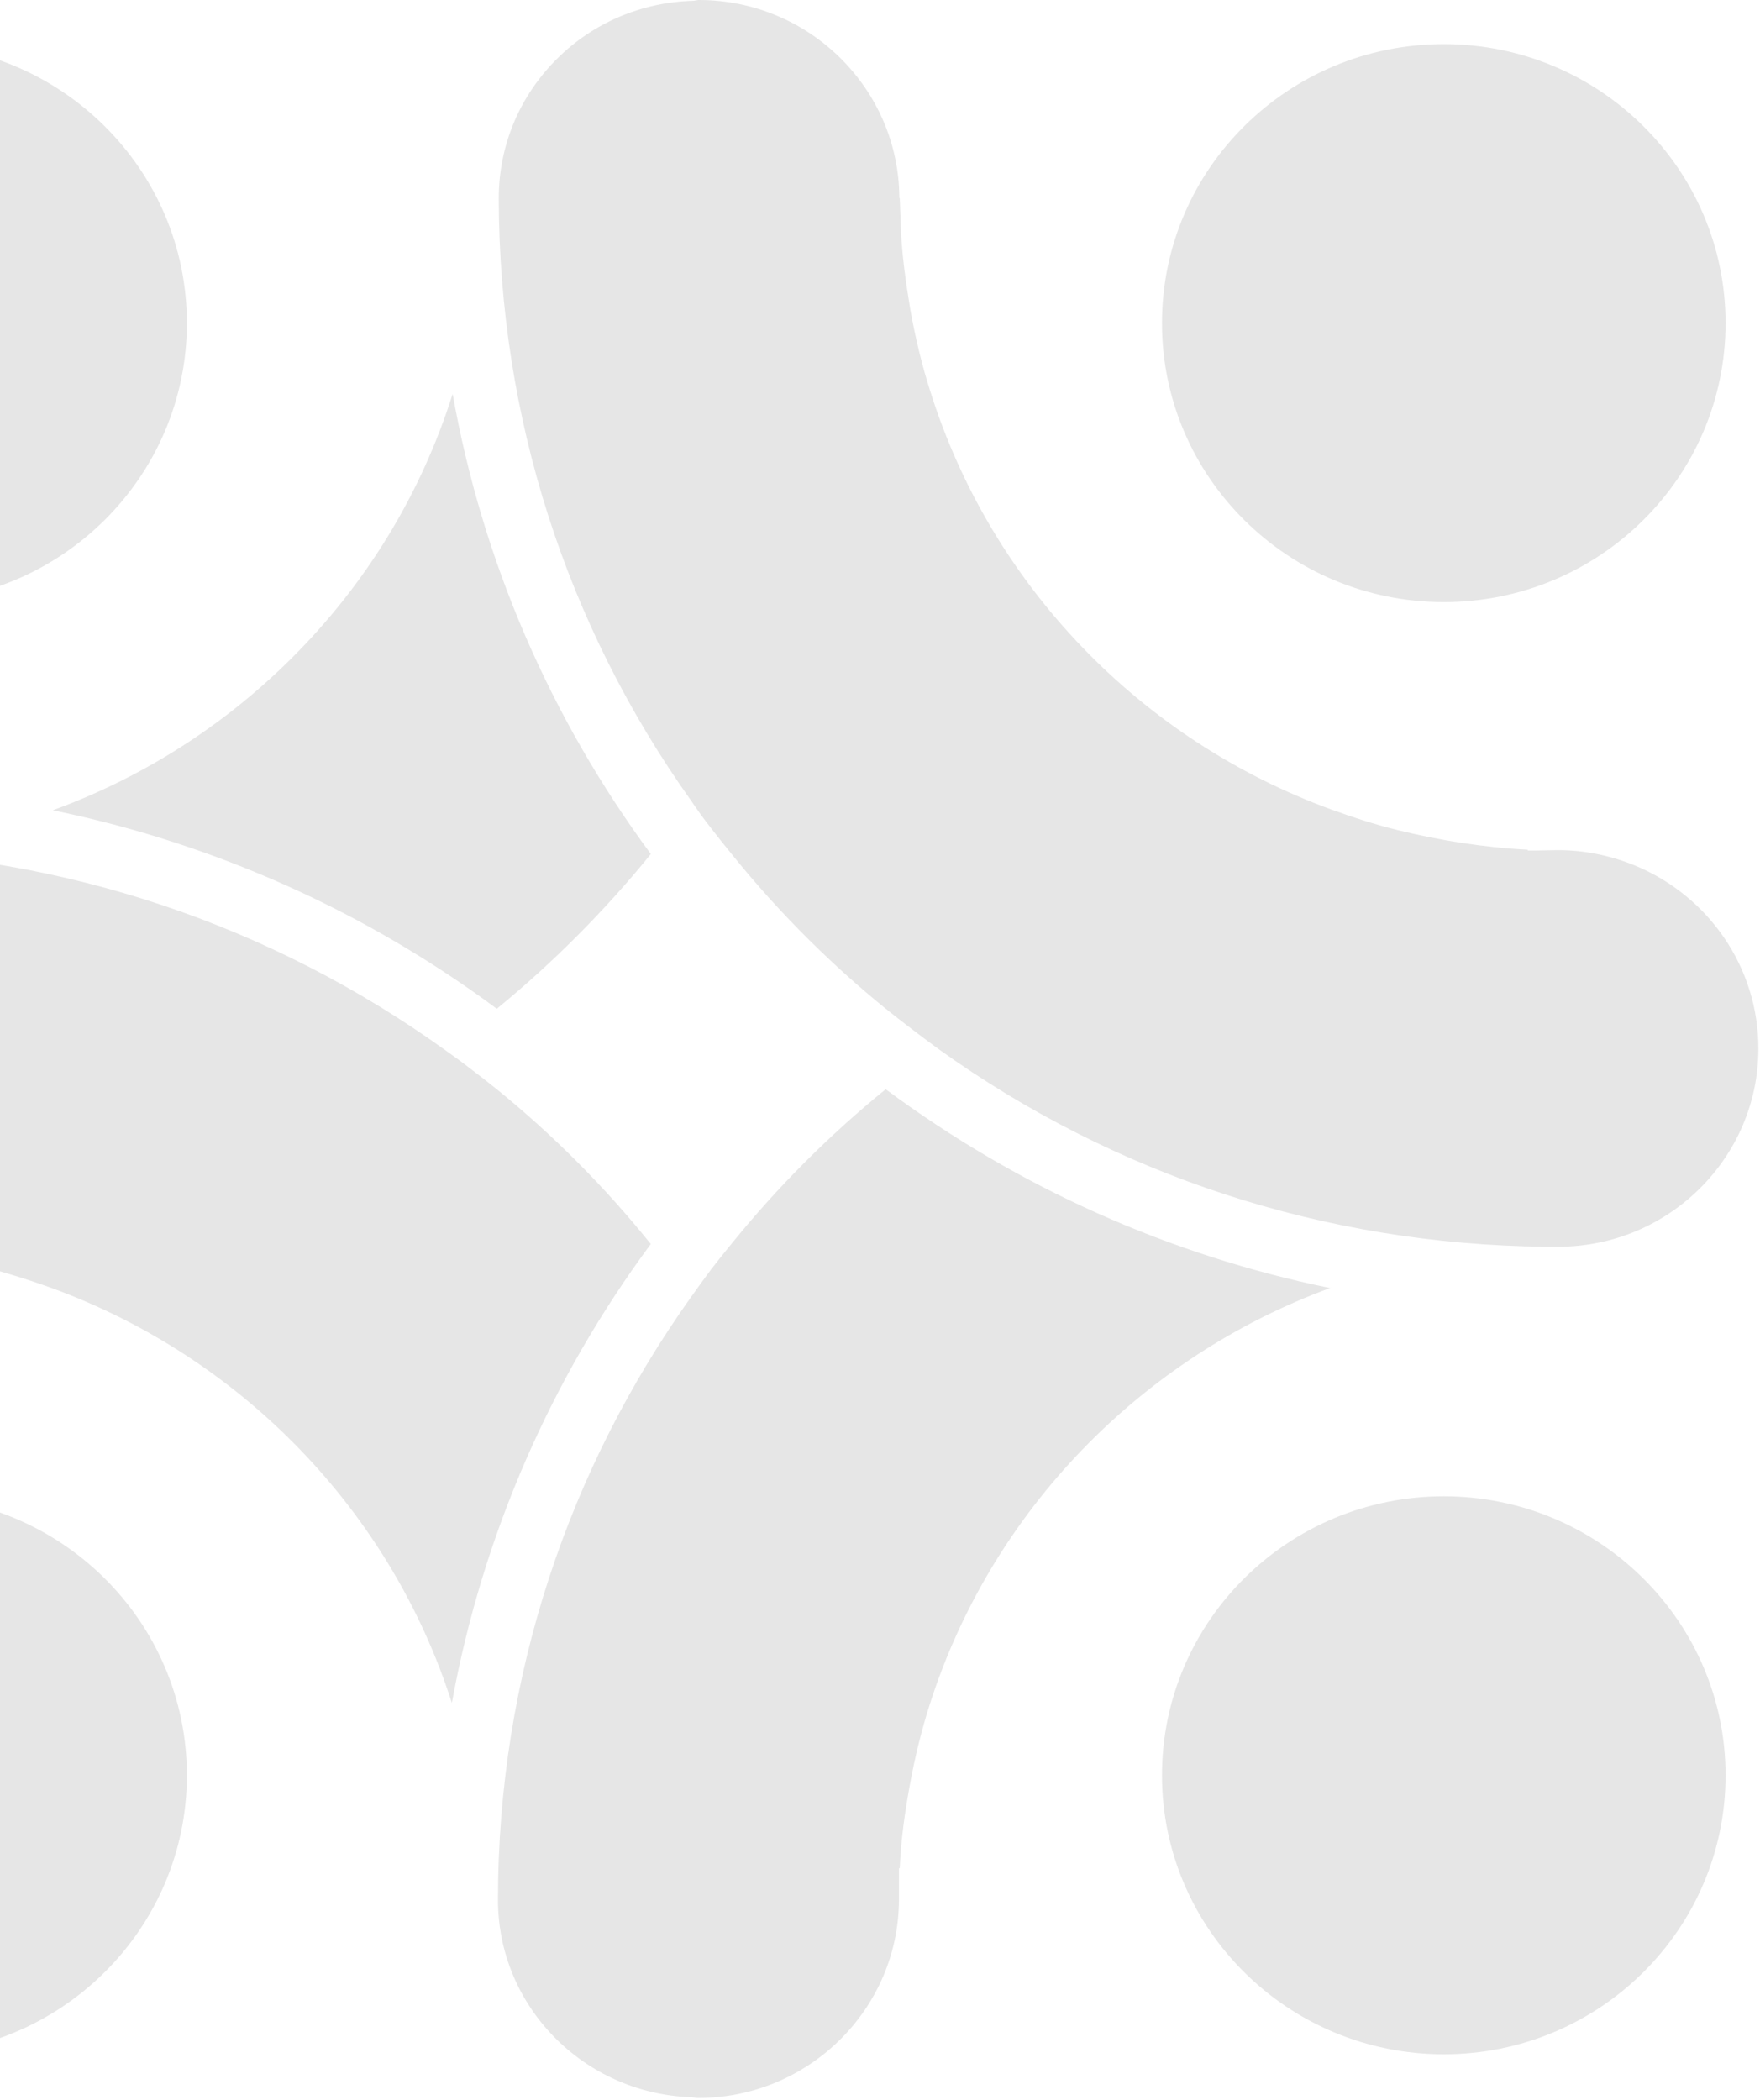 <svg width="285" height="340" viewBox="0 0 285 340" fill="none" xmlns="http://www.w3.org/2000/svg">
<g opacity="0.1">
<path d="M105.447 138.18C97.979 147.388 89.625 155.782 80.449 163.298C59.501 147.764 35.072 136.614 8.554 131.165C22.794 125.966 35.894 117.76 46.97 106.798C59.374 94.521 68.234 79.801 73.297 63.766C78.107 90.763 89.056 116.131 105.384 138.243L105.447 138.18Z" fill="black"/>
<path d="M71.841 169.813C73.359 170.878 74.815 171.943 76.271 173.07C77.663 174.135 79.055 175.2 80.448 176.328C89.624 183.781 97.978 192.175 105.383 201.383C89.371 222.993 78.169 248.299 73.169 275.672C63.233 244.603 39.184 219.799 8.426 208.524C4.946 207.271 1.402 206.143 -2.206 205.204C-9.041 203.513 -16.129 202.385 -23.344 202.009L-23.344 201.884L-23.66 201.884L-28.533 201.821C-46.38 201.821 -60.873 187.477 -60.937 169.813C-60.937 152.149 -46.38 137.805 -28.533 137.805L-25.432 137.68C10.831 138.306 44.374 150.145 71.841 169.813Z" fill="black"/>
<path d="M215.504 208.461C184.746 219.736 160.634 244.603 150.634 275.672C149.242 279.994 148.166 284.378 147.343 288.888C146.521 293.336 145.888 297.846 145.698 302.418L145.571 302.418L145.571 307.554C145.508 325.218 130.952 339.625 113.042 339.625C112.662 339.625 112.282 339.5 111.902 339.5C94.562 338.874 80.638 324.843 80.638 307.554C80.638 271.224 92.22 237.587 111.902 209.964C112.978 208.461 114.054 206.957 115.13 205.517C116.206 204.139 117.282 202.761 118.421 201.383C125.889 192.175 134.243 183.781 143.419 176.327C164.874 192.237 189.366 203.199 215.441 208.523L215.504 208.461Z" fill="black"/>
<path d="M145.698 32.071L145.888 37.207C146.077 41.592 146.71 45.851 147.406 50.111C148.229 54.683 149.305 59.193 150.697 63.515C160.57 94.772 184.683 119.764 215.567 131.039C219.048 132.292 222.655 133.482 226.263 134.359C233.098 136.05 240.186 137.178 247.401 137.554L247.401 137.679L248.856 137.679C249.995 137.679 251.135 137.616 252.274 137.616C256.767 137.616 261.007 138.556 264.931 140.184C276.576 145.07 284.74 156.47 284.74 169.75C284.74 187.414 270.184 201.821 252.337 201.821L250.185 201.821C214.428 201.445 180.442 190.232 151.963 169.812C150.508 168.748 148.989 167.62 147.533 166.493C146.141 165.428 144.748 164.363 143.356 163.235C139.116 159.79 135.065 156.157 131.142 152.274C126.585 147.764 122.345 143.066 118.421 138.18C117.282 136.802 116.206 135.424 115.13 134.046C113.991 132.605 112.915 131.102 111.902 129.599C91.713 101.223 80.828 67.524 80.765 32.133C80.765 23.552 84.119 15.534 90.258 9.458C96.144 3.633 103.928 0.376 112.219 0.125C112.535 0.125 112.851 -4.95496e-06 113.168 -4.97393e-06C131.015 -6.04377e-06 145.571 14.344 145.634 32.071L145.698 32.071Z" fill="black"/>
<path d="M30.262 52.304C30.262 77.234 9.82 97.466 -15.368 97.466C-40.557 97.466 -60.999 77.234 -60.999 52.304C-60.999 27.374 -40.557 7.142 -15.368 7.142C9.82 7.142 30.262 27.374 30.262 52.304Z" fill="black"/>
<path d="M30.262 287.385C30.262 312.315 9.82 332.547 -15.368 332.547C-40.557 332.547 -60.999 312.315 -60.999 287.385C-60.999 262.455 -40.557 242.223 -15.368 242.223C9.82 242.223 30.262 262.455 30.262 287.385Z" fill="black"/>
<path d="M279.424 287.385C279.424 312.315 258.982 332.547 233.794 332.547C208.605 332.547 188.163 312.315 188.163 287.385C188.163 262.455 208.605 242.222 233.794 242.222C258.982 242.222 279.424 262.517 279.424 287.385Z" fill="black"/>
<path d="M279.424 52.303C279.424 77.234 258.982 97.466 233.794 97.466C208.605 97.466 188.163 77.234 188.163 52.303C188.163 27.373 208.605 7.141 233.794 7.141C258.982 7.141 279.424 27.373 279.424 52.303Z" fill="black"/>
</g>
</svg>
